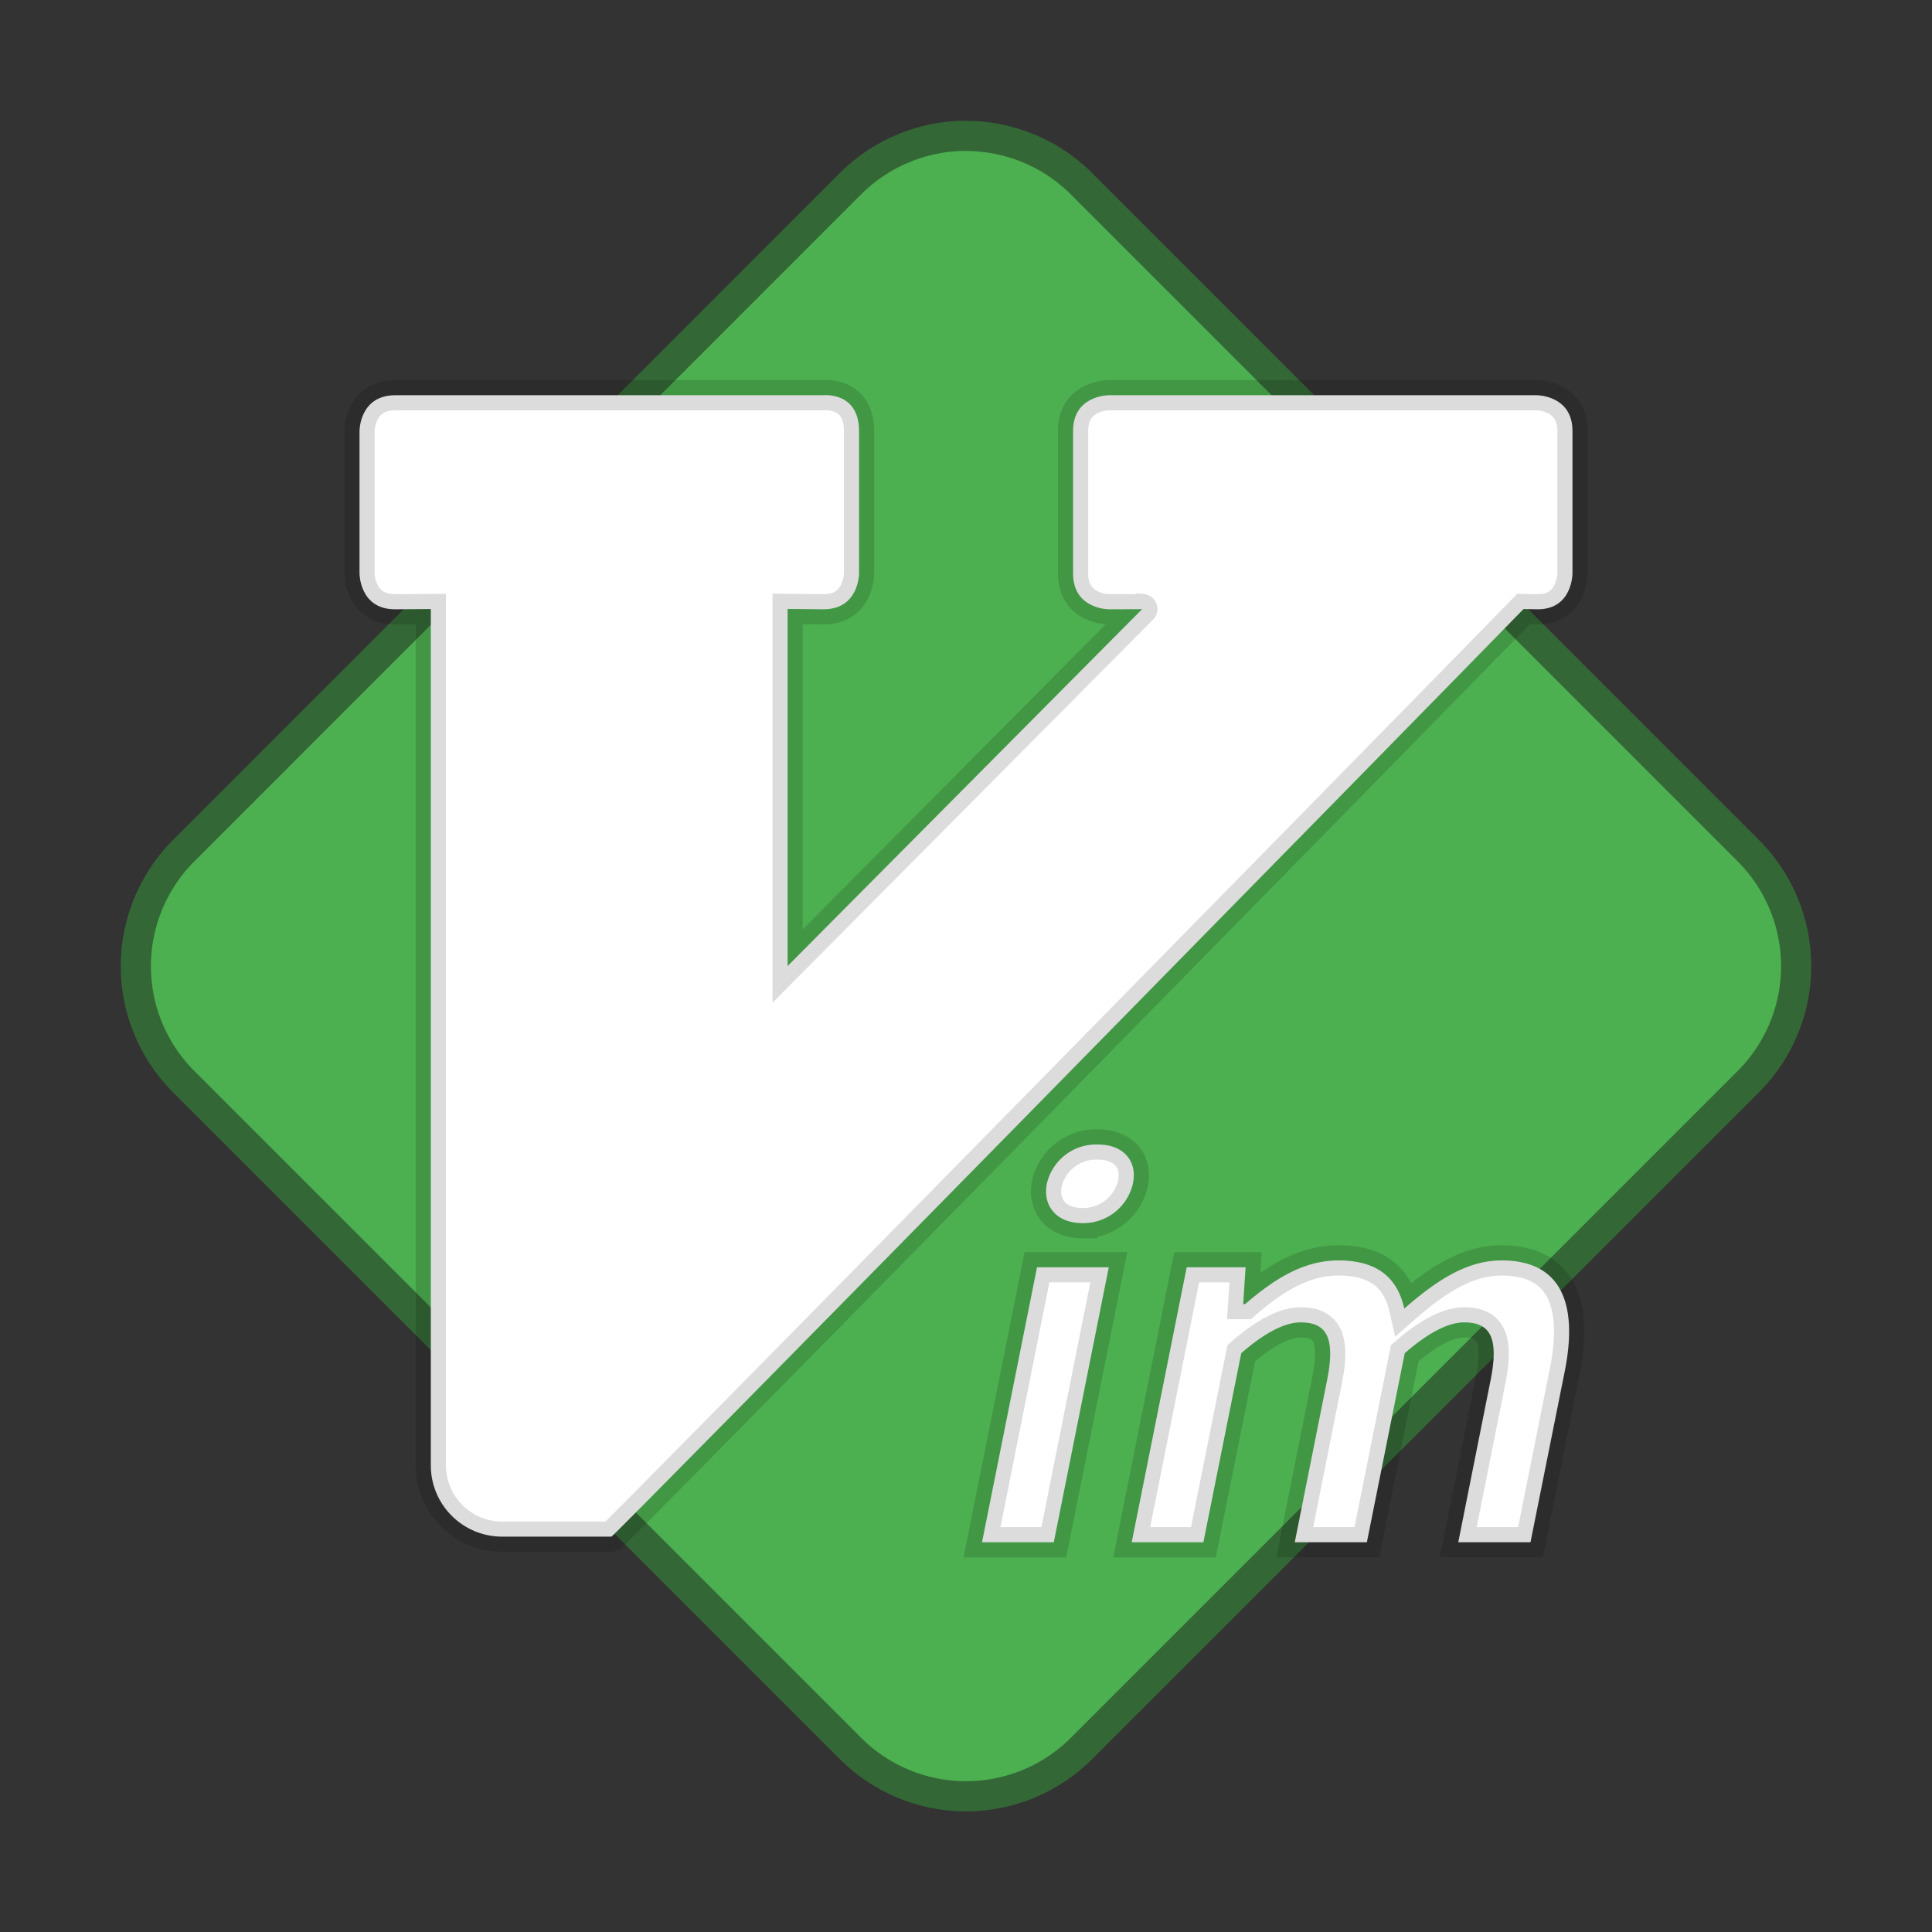 <svg xmlns="http://www.w3.org/2000/svg" width="64" height="64" viewBox="0 0 16.933 16.933"><rect x="0" y="0" width="16.933" height="16.933" fill="#333333" stroke="none"/><path d="M8.448 1.323c-.338.005-.66.142-.9.38L1.703 7.55a1.299 1.299 0 0 0 0 1.836l5.845 5.845a1.3 1.3 0 0 0 1.837 0l5.845-5.845a1.299 1.299 0 0 0 0-1.836L9.385 1.704a1.3 1.3 0 0 0-.937-.38z" style="line-height:normal;text-indent:0;text-align:start;text-decoration-line:none;text-decoration-style:solid;text-decoration-color:#000;text-transform:none;white-space:normal;isolation:auto;mix-blend-mode:normal;solid-color:#000;solid-opacity:1" color="#000" font-weight="400" font-family="sans-serif" overflow="visible" opacity=".75" fill="#4caf50" fill-rule="evenodd" stroke="#347837" stroke-width=".529" stroke-linejoin="round"/><path style="line-height:normal;text-indent:0;text-align:start;text-decoration-line:none;text-decoration-style:solid;text-decoration-color:#000;text-transform:none;white-space:normal;isolation:auto;mix-blend-mode:normal;solid-color:#000;solid-opacity:1" d="M8.448 1.323c-.338.005-.66.142-.9.38L1.703 7.55a1.299 1.299 0 0 0 0 1.836l5.845 5.845a1.3 1.3 0 0 0 1.837 0l5.845-5.845a1.299 1.299 0 0 0 0-1.836L9.385 1.704a1.3 1.3 0 0 0-.937-.38z" color="#000" font-weight="400" font-family="sans-serif" overflow="visible" fill="#4caf50" fill-rule="evenodd"/><path d="M3.464 3.464c-.313 0-.313.312-.313.312v1.251s0 .315.313.313l.312-.002v7.505c0 .346.28.625.626.625h.957c.033-.012 6.946-7.055 7.994-8.13l.117.002c.312.006.312-.313.312-.313v-1.25c0-.313-.312-.313-.312-.313H9.717s-.312 0-.312.312v1.251c0 .313.312.313.312.313s.313 0 .294-.002L6.903 8.467v-3.13l.313.003c.313.002.313-.313.313-.313v-1.25c0-.347-.313-.313-.313-.313z" fill="#fff" fill-rule="evenodd" stroke="#000" stroke-width=".265" stroke-opacity=".137" paint-order="markers stroke fill"/><g style="line-height:1.25;-inkscape-font-specification:'sans-serif Bold Italic'"><path d="M8.607 13.517h.629l.482-2.41h-.629zm.878-2.797a.446.446 0 0 0 .444-.345c.043-.206-.09-.344-.306-.344a.443.443 0 0 0-.448.344c-.038.198.09.345.31.345zm.434 2.797h.628l.332-1.657c.206-.18.383-.27.52-.27.228 0 .306.133.233.503l-.284 1.424h.632l.332-1.657c.206-.18.383-.27.52-.27.229 0 .306.133.233.503l-.284 1.424h.633l.301-1.502c.12-.607-.043-.968-.555-.968-.314 0-.586.19-.852.422-.06-.267-.233-.422-.577-.422-.314 0-.573.172-.818.383h-.017l.021-.323h-.516z" style="-inkscape-font-specification:'sans-serif Bold Italic'" aria-label="im" font-style="italic" font-weight="700" font-size="4.304" font-family="sans-serif" letter-spacing="0" word-spacing="0" fill="#fff" stroke="#000" stroke-width=".265" stroke-opacity=".137" paint-order="markers stroke fill"/></g></svg>